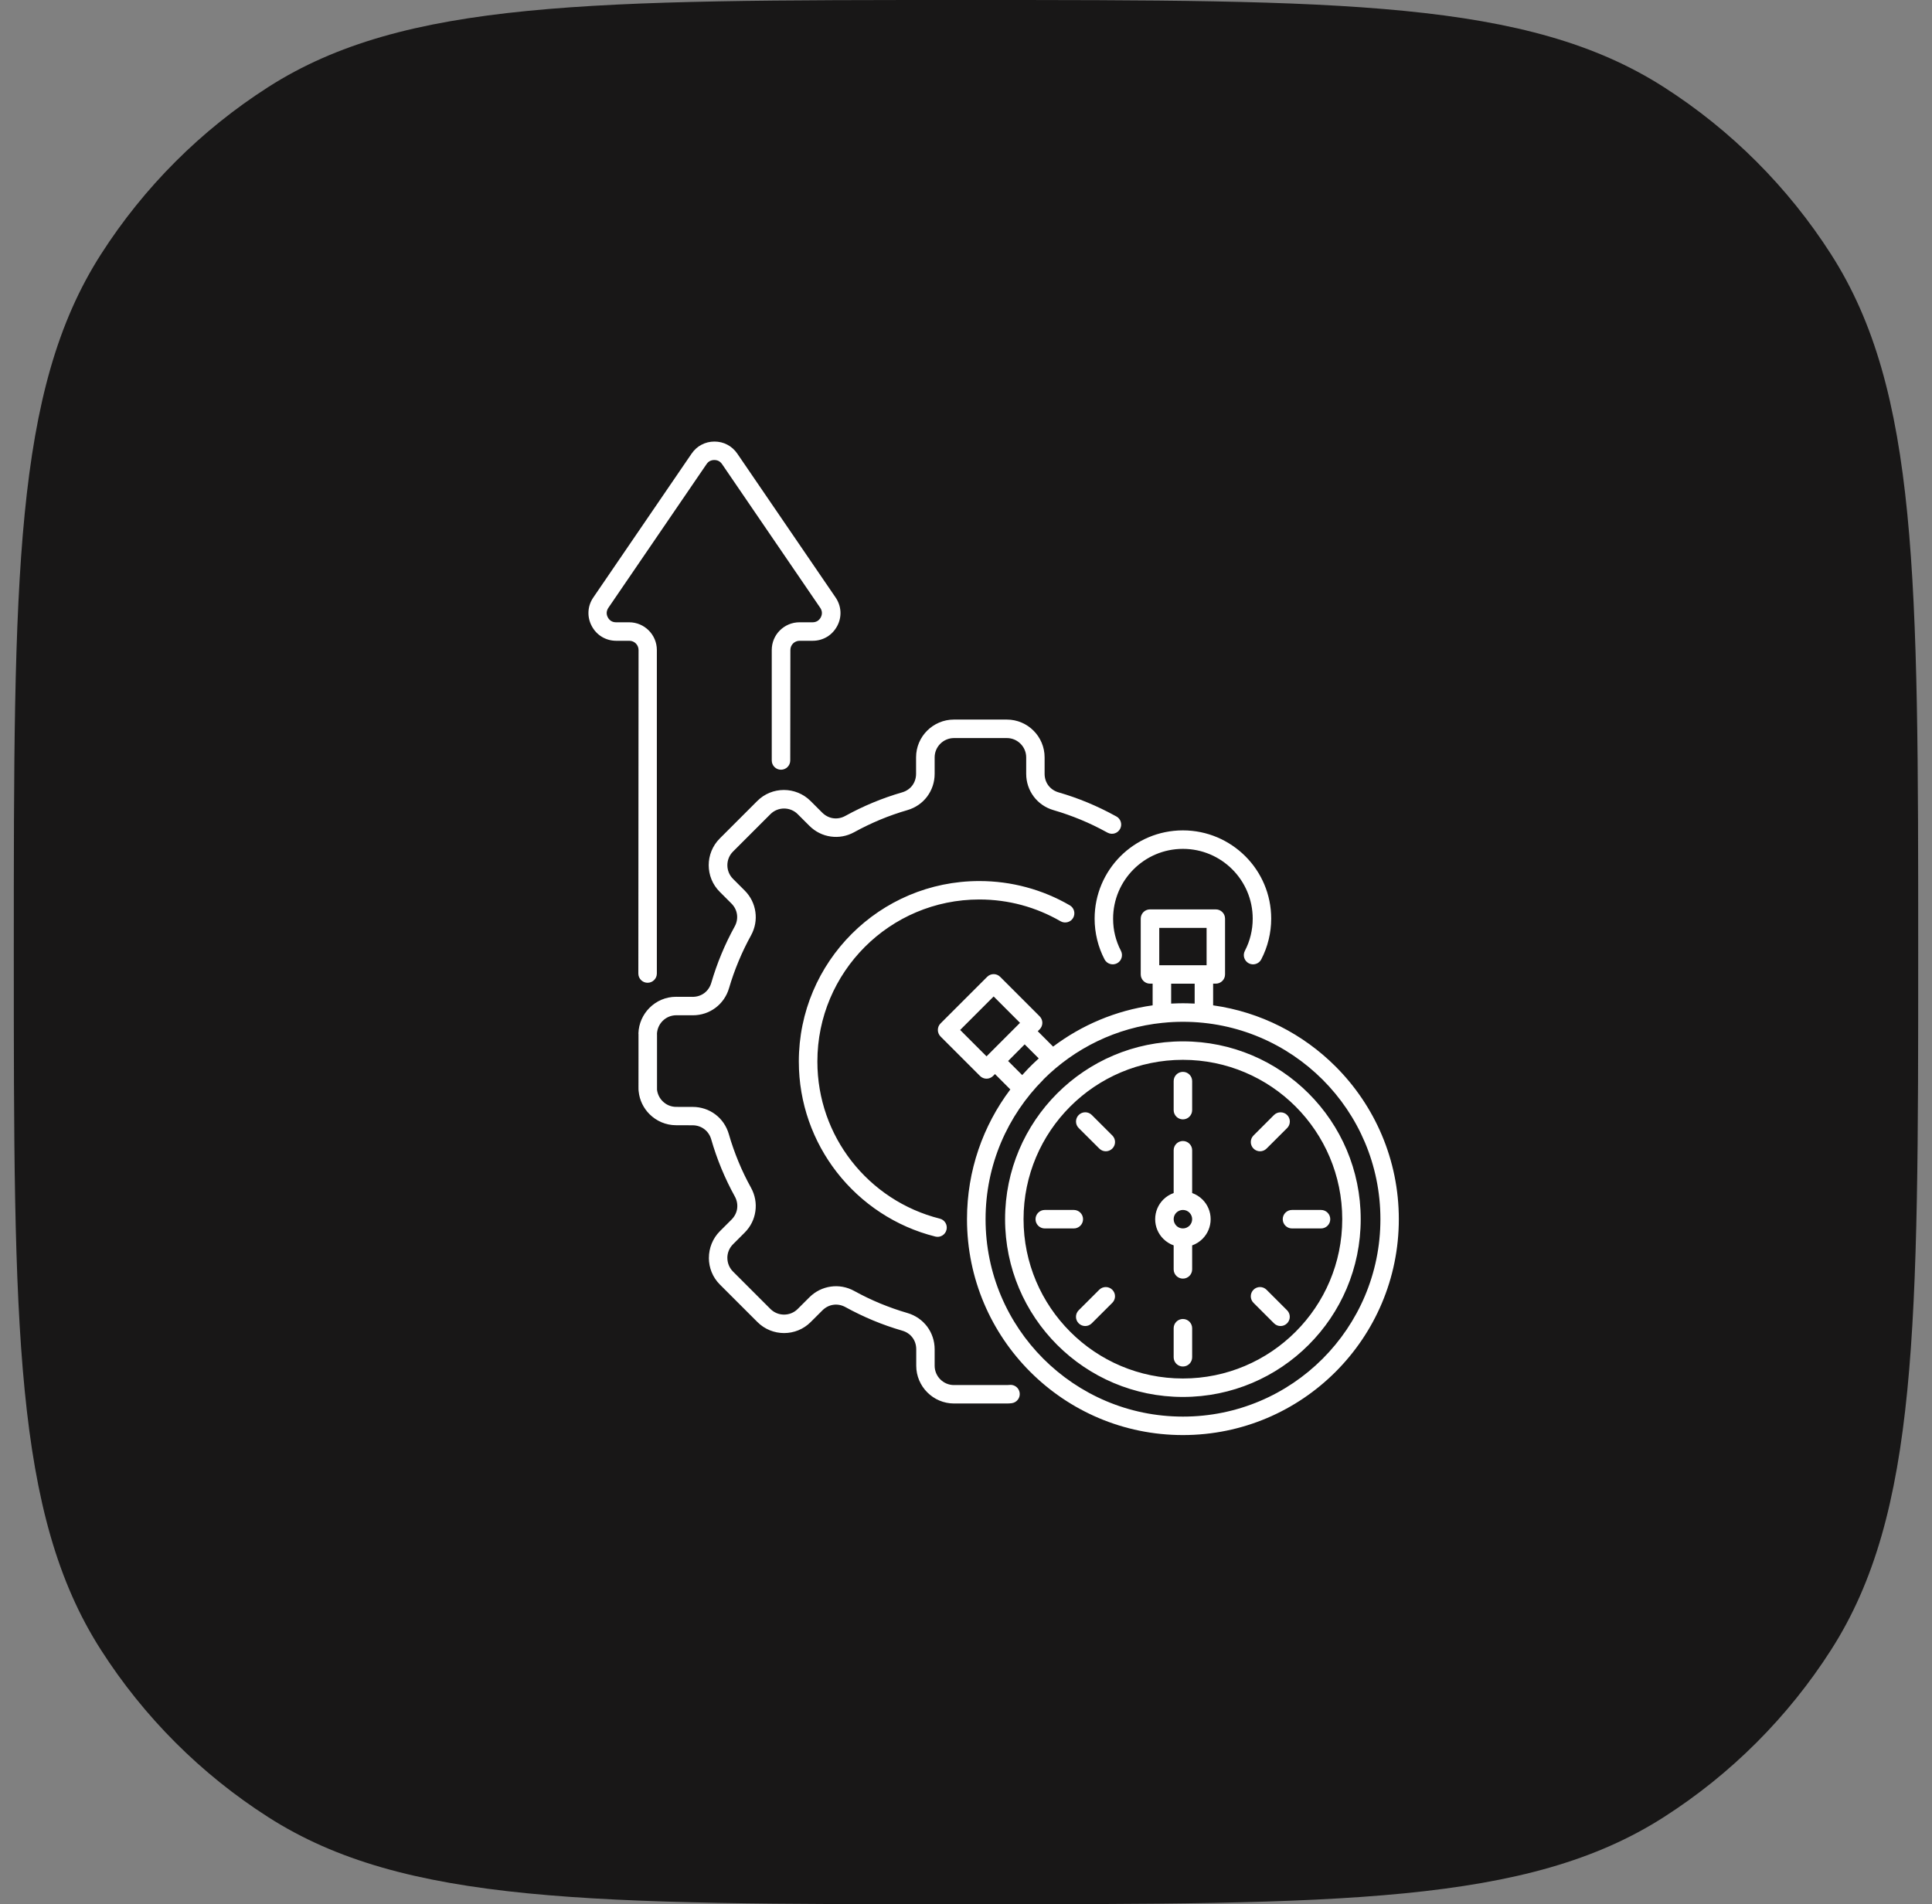 <svg width="70" height="69" viewBox="0 0 70 69" fill="none" xmlns="http://www.w3.org/2000/svg">
<rect x="0" y="0" width="70" height="69" fill="#808080" stroke="none"/>
<path d="M0.5 34.5C0.5 20.931 0.5 14.147 3.656 9.217C5.214 6.782 7.282 4.714 9.717 3.156C14.647 0 21.431 0 35 0C48.569 0 55.353 0 60.283 3.156C62.718 4.714 64.786 6.782 66.344 9.217C69.5 14.147 69.5 20.931 69.5 34.5C69.5 48.069 69.5 54.853 66.344 59.783C64.786 62.218 62.718 64.286 60.283 65.844C55.353 69 48.569 69 35 69C21.431 69 14.647 69 9.717 65.844C7.282 64.286 5.214 62.218 3.656 59.783C0.5 54.853 0.5 48.069 0.5 34.5Z" fill="#181717"/>
<path fill-rule="evenodd" clip-rule="evenodd" d="M42.956 36.355H42.966C42.989 36.355 43.013 36.356 43.036 36.356C43.119 36.358 43.202 36.361 43.285 36.365V35.644H42.433V36.365C42.516 36.361 42.598 36.358 42.681 36.356H42.688C42.708 36.356 42.727 36.355 42.748 36.355H42.764C42.796 36.355 42.829 36.353 42.861 36.353C42.89 36.355 42.924 36.355 42.956 36.355ZM28.632 27.556C28.632 27.741 28.482 27.891 28.297 27.891C28.112 27.891 27.962 27.741 27.962 27.556V23.552C27.962 23.276 28.074 23.023 28.256 22.843C28.439 22.661 28.689 22.549 28.966 22.549H29.441C29.506 22.549 29.566 22.533 29.616 22.503C29.665 22.473 29.707 22.429 29.738 22.371C29.769 22.313 29.782 22.253 29.779 22.195C29.776 22.138 29.756 22.079 29.718 22.024L26.159 16.814C26.125 16.766 26.084 16.728 26.039 16.705C25.994 16.682 25.942 16.669 25.88 16.669C25.821 16.669 25.767 16.682 25.722 16.705C25.676 16.728 25.636 16.766 25.602 16.814L22.043 22.024C22.007 22.078 21.986 22.136 21.982 22.195C21.979 22.253 21.992 22.314 22.023 22.371C22.053 22.428 22.096 22.473 22.145 22.503C22.195 22.533 22.254 22.549 22.32 22.549H22.795C23.072 22.549 23.322 22.661 23.504 22.843C23.686 23.025 23.799 23.276 23.799 23.552V35.276C23.799 35.461 23.648 35.611 23.463 35.611C23.278 35.611 23.128 35.461 23.128 35.276L23.136 23.552C23.136 23.461 23.098 23.376 23.038 23.316C22.977 23.255 22.894 23.219 22.802 23.219H22.327C22.138 23.219 21.962 23.169 21.807 23.076C21.654 22.984 21.527 22.85 21.439 22.683C21.35 22.515 21.312 22.336 21.322 22.158C21.332 21.979 21.39 21.804 21.498 21.648L25.057 16.439C25.153 16.299 25.274 16.189 25.417 16.115C25.56 16.039 25.719 16 25.886 16C26.054 16 26.214 16.039 26.355 16.115C26.497 16.189 26.619 16.299 26.715 16.439L30.274 21.648C30.381 21.804 30.44 21.979 30.451 22.158C30.461 22.336 30.423 22.517 30.334 22.683C30.245 22.85 30.118 22.984 29.965 23.076C29.812 23.168 29.635 23.219 29.445 23.219H28.97C28.879 23.219 28.794 23.257 28.734 23.316C28.673 23.378 28.637 23.461 28.637 23.552L28.632 27.556ZM23.134 37.485V38.298L23.133 39.404C23.133 39.429 23.133 39.452 23.134 39.477V39.487C23.134 39.508 23.136 39.526 23.14 39.547C23.172 39.867 23.317 40.156 23.532 40.371C23.78 40.619 24.121 40.773 24.498 40.773L25.095 40.775C25.253 40.775 25.4 40.826 25.516 40.913C25.634 41.002 25.723 41.127 25.767 41.279C25.872 41.645 25.996 41.999 26.137 42.341C26.283 42.694 26.446 43.032 26.625 43.356C26.702 43.496 26.728 43.649 26.708 43.795C26.688 43.938 26.619 44.076 26.507 44.19L26.084 44.612C25.819 44.877 25.685 45.228 25.685 45.58H25.684C25.684 45.931 25.816 46.28 26.084 46.547L27.441 47.903C27.707 48.17 28.058 48.304 28.408 48.304C28.759 48.304 29.109 48.171 29.375 47.903L29.798 47.481C29.912 47.367 30.05 47.3 30.193 47.28C30.338 47.259 30.491 47.286 30.631 47.363C30.956 47.542 31.293 47.704 31.638 47.848C31.977 47.989 32.328 48.112 32.693 48.218C32.846 48.262 32.972 48.35 33.06 48.467C33.147 48.582 33.197 48.729 33.197 48.89V49.487C33.197 49.864 33.351 50.207 33.599 50.454C33.846 50.702 34.189 50.856 34.566 50.856H36.485C36.507 50.856 36.536 50.855 36.571 50.853C36.593 50.852 36.622 50.849 36.657 50.845C36.84 50.821 36.968 50.655 36.945 50.472C36.922 50.29 36.756 50.16 36.572 50.183C36.563 50.185 36.549 50.186 36.527 50.186C36.518 50.186 36.504 50.188 36.482 50.188H34.563C34.371 50.188 34.196 50.109 34.069 49.982C33.943 49.855 33.864 49.681 33.864 49.488V48.891C33.864 48.585 33.765 48.3 33.592 48.068C33.418 47.838 33.172 47.663 32.876 47.577C32.544 47.481 32.215 47.364 31.893 47.232C31.57 47.098 31.255 46.946 30.952 46.779C30.682 46.63 30.385 46.579 30.101 46.62C29.814 46.661 29.542 46.792 29.325 47.009L28.902 47.431C28.767 47.567 28.587 47.635 28.408 47.635C28.229 47.635 28.05 47.567 27.914 47.431L26.558 46.075C26.423 45.94 26.354 45.76 26.354 45.581H26.353C26.353 45.403 26.421 45.224 26.558 45.087L26.98 44.665C27.198 44.448 27.33 44.175 27.369 43.888C27.41 43.604 27.359 43.307 27.211 43.038C27.04 42.729 26.887 42.413 26.755 42.091C26.621 41.766 26.504 41.435 26.408 41.099C26.322 40.801 26.149 40.554 25.92 40.382C25.69 40.208 25.404 40.109 25.095 40.109L24.498 40.108C24.306 40.108 24.132 40.029 24.006 39.901C23.896 39.792 23.824 39.646 23.805 39.486V37.487C23.805 37.478 23.805 37.471 23.803 37.462C23.811 37.28 23.888 37.114 24.009 36.993C24.135 36.866 24.312 36.788 24.504 36.788L25.101 36.789C25.409 36.789 25.694 36.691 25.924 36.518C26.154 36.346 26.329 36.1 26.415 35.804C26.511 35.475 26.627 35.149 26.761 34.828C26.893 34.508 27.045 34.196 27.211 33.894C27.359 33.625 27.41 33.328 27.369 33.044C27.329 32.757 27.198 32.484 26.98 32.267L26.558 31.845C26.422 31.709 26.354 31.53 26.354 31.351C26.354 31.172 26.422 30.992 26.558 30.857L27.914 29.501C28.05 29.365 28.229 29.297 28.408 29.297C28.587 29.297 28.767 29.365 28.902 29.501L29.325 29.923C29.542 30.14 29.814 30.273 30.101 30.312C30.385 30.353 30.682 30.302 30.952 30.153C31.256 29.986 31.571 29.834 31.893 29.7C32.216 29.566 32.544 29.451 32.876 29.355C33.172 29.269 33.418 29.096 33.592 28.864C33.765 28.632 33.864 28.348 33.864 28.041V27.444C33.864 27.251 33.943 27.076 34.069 26.95C34.196 26.823 34.371 26.744 34.563 26.744H36.482C36.674 26.744 36.849 26.823 36.976 26.95C37.102 27.076 37.181 27.251 37.181 27.444V28.041C37.181 28.347 37.28 28.632 37.454 28.864C37.627 29.094 37.873 29.269 38.169 29.355C38.501 29.451 38.83 29.568 39.152 29.7C39.476 29.834 39.79 29.986 40.093 30.153L40.139 30.177C40.303 30.26 40.504 30.193 40.587 30.028C40.67 29.863 40.603 29.662 40.439 29.579L40.414 29.566C40.089 29.387 39.752 29.225 39.407 29.081C39.068 28.94 38.717 28.817 38.352 28.711C38.2 28.667 38.073 28.578 37.985 28.462C37.898 28.347 37.848 28.2 37.848 28.039V27.442C37.848 27.065 37.694 26.722 37.446 26.475C37.199 26.227 36.856 26.074 36.479 26.074H34.56C34.183 26.074 33.841 26.229 33.593 26.475C33.345 26.722 33.191 27.065 33.191 27.442V28.039C33.191 28.2 33.141 28.345 33.054 28.462C32.967 28.578 32.84 28.667 32.687 28.711C32.324 28.816 31.971 28.94 31.632 29.081C31.287 29.224 30.95 29.387 30.625 29.566C30.486 29.643 30.333 29.67 30.187 29.649C30.044 29.629 29.906 29.56 29.792 29.448L29.37 29.026C29.103 28.759 28.752 28.625 28.402 28.625C28.051 28.625 27.701 28.758 27.435 29.026L26.079 30.382C25.812 30.649 25.678 31 25.678 31.349C25.678 31.701 25.811 32.05 26.079 32.317L26.501 32.739C26.615 32.853 26.682 32.99 26.702 33.134C26.723 33.28 26.696 33.433 26.619 33.571C26.441 33.895 26.28 34.227 26.138 34.571C25.998 34.907 25.876 35.255 25.77 35.617C25.725 35.77 25.636 35.895 25.519 35.984C25.403 36.071 25.256 36.121 25.097 36.121L24.499 36.119C24.122 36.118 23.781 36.271 23.534 36.518C23.293 36.759 23.142 37.086 23.131 37.449C23.136 37.462 23.134 37.474 23.134 37.485ZM34.051 44.158C32.761 43.834 31.642 43.086 30.85 42.069C30.076 41.075 29.615 39.824 29.615 38.463C29.615 36.842 30.272 35.376 31.334 34.312C32.396 33.25 33.863 32.593 35.484 32.593C36.013 32.593 36.524 32.663 37.01 32.793C37.512 32.928 37.987 33.128 38.426 33.382C38.586 33.473 38.79 33.419 38.882 33.261C38.973 33.1 38.919 32.896 38.761 32.805C38.27 32.52 37.741 32.298 37.181 32.148C36.638 32.002 36.07 31.925 35.483 31.925C33.678 31.925 32.043 32.656 30.859 33.84C29.676 35.023 28.943 36.658 28.943 38.464C28.943 39.977 29.459 41.371 30.323 42.481C31.206 43.613 32.453 44.448 33.888 44.807C34.067 44.853 34.249 44.743 34.293 44.564C34.339 44.384 34.23 44.202 34.051 44.158ZM42.524 41.68C42.524 41.495 42.674 41.345 42.859 41.345C43.044 41.345 43.194 41.495 43.194 41.68V43.23C43.337 43.281 43.465 43.362 43.57 43.467C43.752 43.649 43.864 43.9 43.864 44.178C43.864 44.455 43.752 44.707 43.57 44.889C43.465 44.994 43.337 45.076 43.194 45.127V45.996C43.194 46.181 43.044 46.331 42.859 46.331C42.674 46.331 42.524 46.181 42.524 45.996V45.127C42.381 45.076 42.253 44.994 42.148 44.889C41.966 44.707 41.854 44.456 41.854 44.178C41.854 43.901 41.966 43.649 42.148 43.467C42.253 43.362 42.381 43.281 42.524 43.23V41.68ZM40.614 34.454C40.698 34.618 40.636 34.819 40.471 34.906C40.306 34.99 40.105 34.927 40.019 34.763C39.904 34.541 39.812 34.301 39.751 34.047C39.692 33.801 39.66 33.546 39.66 33.288C39.66 32.406 40.018 31.606 40.596 31.026C41.175 30.448 41.974 30.089 42.859 30.089C43.742 30.089 44.541 30.448 45.121 31.026C45.7 31.604 46.058 32.404 46.058 33.288C46.058 33.548 46.026 33.801 45.966 34.047C45.905 34.301 45.813 34.541 45.698 34.763C45.614 34.927 45.411 34.991 45.246 34.906C45.082 34.819 45.018 34.618 45.104 34.454C45.197 34.275 45.27 34.085 45.316 33.89C45.363 33.699 45.388 33.498 45.388 33.288C45.388 32.591 45.105 31.958 44.648 31.501C44.19 31.043 43.558 30.759 42.859 30.759C42.161 30.759 41.529 31.042 41.071 31.501C40.614 31.958 40.33 32.591 40.33 33.288C40.33 33.5 40.354 33.701 40.401 33.89C40.449 34.085 40.52 34.275 40.614 34.454ZM36.002 36.107L36.957 37.063L35.744 38.277L34.788 37.321L36.002 36.107ZM34.078 37.084L35.766 35.397C35.897 35.265 36.108 35.265 36.239 35.397L37.668 36.826C37.799 36.957 37.799 37.168 37.668 37.299L37.6 37.367L38.156 37.924C39.189 37.146 40.422 36.617 41.762 36.429V35.643H41.666C41.481 35.643 41.331 35.493 41.331 35.308V33.287C41.331 33.102 41.481 32.952 41.666 32.952H44.05C44.236 32.952 44.386 33.102 44.386 33.287V35.308C44.386 35.493 44.236 35.643 44.05 35.643H43.954V36.429C45.676 36.671 47.218 37.472 48.391 38.645C49.807 40.061 50.682 42.016 50.682 44.177C50.682 46.337 49.807 48.292 48.391 49.708C46.975 51.124 45.02 52 42.859 52C40.699 52 38.743 51.124 37.327 49.708C35.911 48.292 35.036 46.337 35.036 44.177C35.036 42.413 35.62 40.784 36.606 39.476L36.05 38.919L35.981 38.988C35.85 39.119 35.639 39.119 35.508 38.988L34.079 37.559C33.948 37.427 33.947 37.215 34.078 37.084ZM37.126 37.843L37.636 38.352C37.562 38.419 37.487 38.488 37.416 38.558L37.371 38.603C37.358 38.616 37.345 38.628 37.333 38.641L37.326 38.648C37.308 38.666 37.291 38.683 37.273 38.702L37.25 38.725L37.222 38.755L37.218 38.759C37.157 38.823 37.096 38.889 37.036 38.956L36.526 38.446L37.126 37.843ZM37.805 39.114C38.937 37.985 40.446 37.232 42.126 37.062H42.138C42.375 37.037 42.617 37.025 42.862 37.025C44.837 37.025 46.625 37.827 47.92 39.12C49.215 40.415 50.015 42.203 50.015 44.178C50.015 46.153 49.213 47.941 47.92 49.236C46.625 50.531 44.837 51.331 42.862 51.331C40.886 51.331 39.099 50.53 37.804 49.236C36.509 47.941 35.709 46.153 35.709 44.178C35.709 42.204 36.509 40.418 37.801 39.123L37.804 39.12L37.805 39.114ZM46.16 40.402L45.417 41.145C45.286 41.276 45.286 41.487 45.417 41.619C45.548 41.75 45.759 41.75 45.89 41.619L46.635 40.876C46.766 40.745 46.766 40.533 46.635 40.402C46.504 40.273 46.291 40.273 46.16 40.402ZM39.827 46.735C39.958 46.604 40.17 46.604 40.301 46.735C40.432 46.866 40.432 47.077 40.301 47.208L39.556 47.951C39.425 48.082 39.214 48.082 39.083 47.951C38.952 47.82 38.952 47.609 39.083 47.478L39.827 46.735ZM39.084 40.875C38.953 40.744 38.953 40.533 39.084 40.402C39.215 40.271 39.427 40.271 39.558 40.402L40.302 41.145C40.433 41.276 40.433 41.487 40.302 41.618C40.171 41.75 39.96 41.75 39.829 41.618L39.084 40.875ZM45.417 47.208L46.16 47.951C46.291 48.082 46.502 48.082 46.633 47.951C46.764 47.82 46.764 47.609 46.633 47.478L45.889 46.735C45.758 46.604 45.547 46.604 45.416 46.735C45.286 46.866 45.286 47.078 45.417 47.208ZM42.524 39.174V40.225C42.524 40.41 42.674 40.561 42.859 40.561C43.044 40.561 43.194 40.41 43.194 40.225V39.174C43.194 38.989 43.044 38.839 42.859 38.839C42.674 38.839 42.524 38.989 42.524 39.174ZM42.524 48.129V49.181C42.524 49.366 42.674 49.516 42.859 49.516C43.044 49.516 43.194 49.366 43.194 49.181V48.129C43.194 47.944 43.044 47.794 42.859 47.794C42.674 47.794 42.524 47.945 42.524 48.129ZM37.854 44.513C37.669 44.513 37.519 44.363 37.519 44.178C37.519 43.993 37.669 43.843 37.854 43.843H38.906C39.091 43.843 39.241 43.993 39.241 44.178C39.241 44.363 39.091 44.513 38.906 44.513H37.854ZM46.811 44.513H47.863C48.048 44.513 48.198 44.363 48.198 44.178C48.198 43.993 48.048 43.843 47.863 43.843H46.811C46.626 43.843 46.476 43.993 46.476 44.178C46.476 44.363 46.626 44.513 46.811 44.513ZM43.717 33.623H42.002V34.975H43.717V33.623ZM43.096 43.941C43.035 43.879 42.952 43.843 42.859 43.843C42.767 43.843 42.682 43.881 42.621 43.941C42.56 44.002 42.524 44.085 42.524 44.177C42.524 44.268 42.562 44.353 42.621 44.414C42.681 44.475 42.765 44.512 42.859 44.512C42.952 44.512 43.035 44.474 43.096 44.414C43.157 44.353 43.194 44.27 43.194 44.177C43.194 44.085 43.156 44.002 43.096 43.941ZM42.859 37.734C44.638 37.734 46.249 38.456 47.414 39.621C48.58 40.786 49.301 42.398 49.301 44.176C49.301 45.955 48.58 47.567 47.414 48.732C46.249 49.898 44.638 50.619 42.859 50.619C41.08 50.619 39.469 49.898 38.303 48.732C37.138 47.567 36.416 45.955 36.416 44.176C36.416 42.398 37.138 40.786 38.303 39.621C39.469 38.455 41.08 37.734 42.859 37.734ZM46.941 40.094C47.985 41.139 48.632 42.583 48.632 44.176C48.632 45.77 47.987 47.214 46.941 48.258C45.896 49.303 44.452 49.95 42.859 49.95C41.265 49.95 39.821 49.304 38.777 48.258C37.732 47.214 37.085 45.77 37.085 44.176C37.085 42.583 37.731 41.139 38.777 40.094C39.821 39.05 41.265 38.403 42.859 38.403C44.452 38.404 45.896 39.05 46.941 40.094Z" fill="white"/>
</svg>
